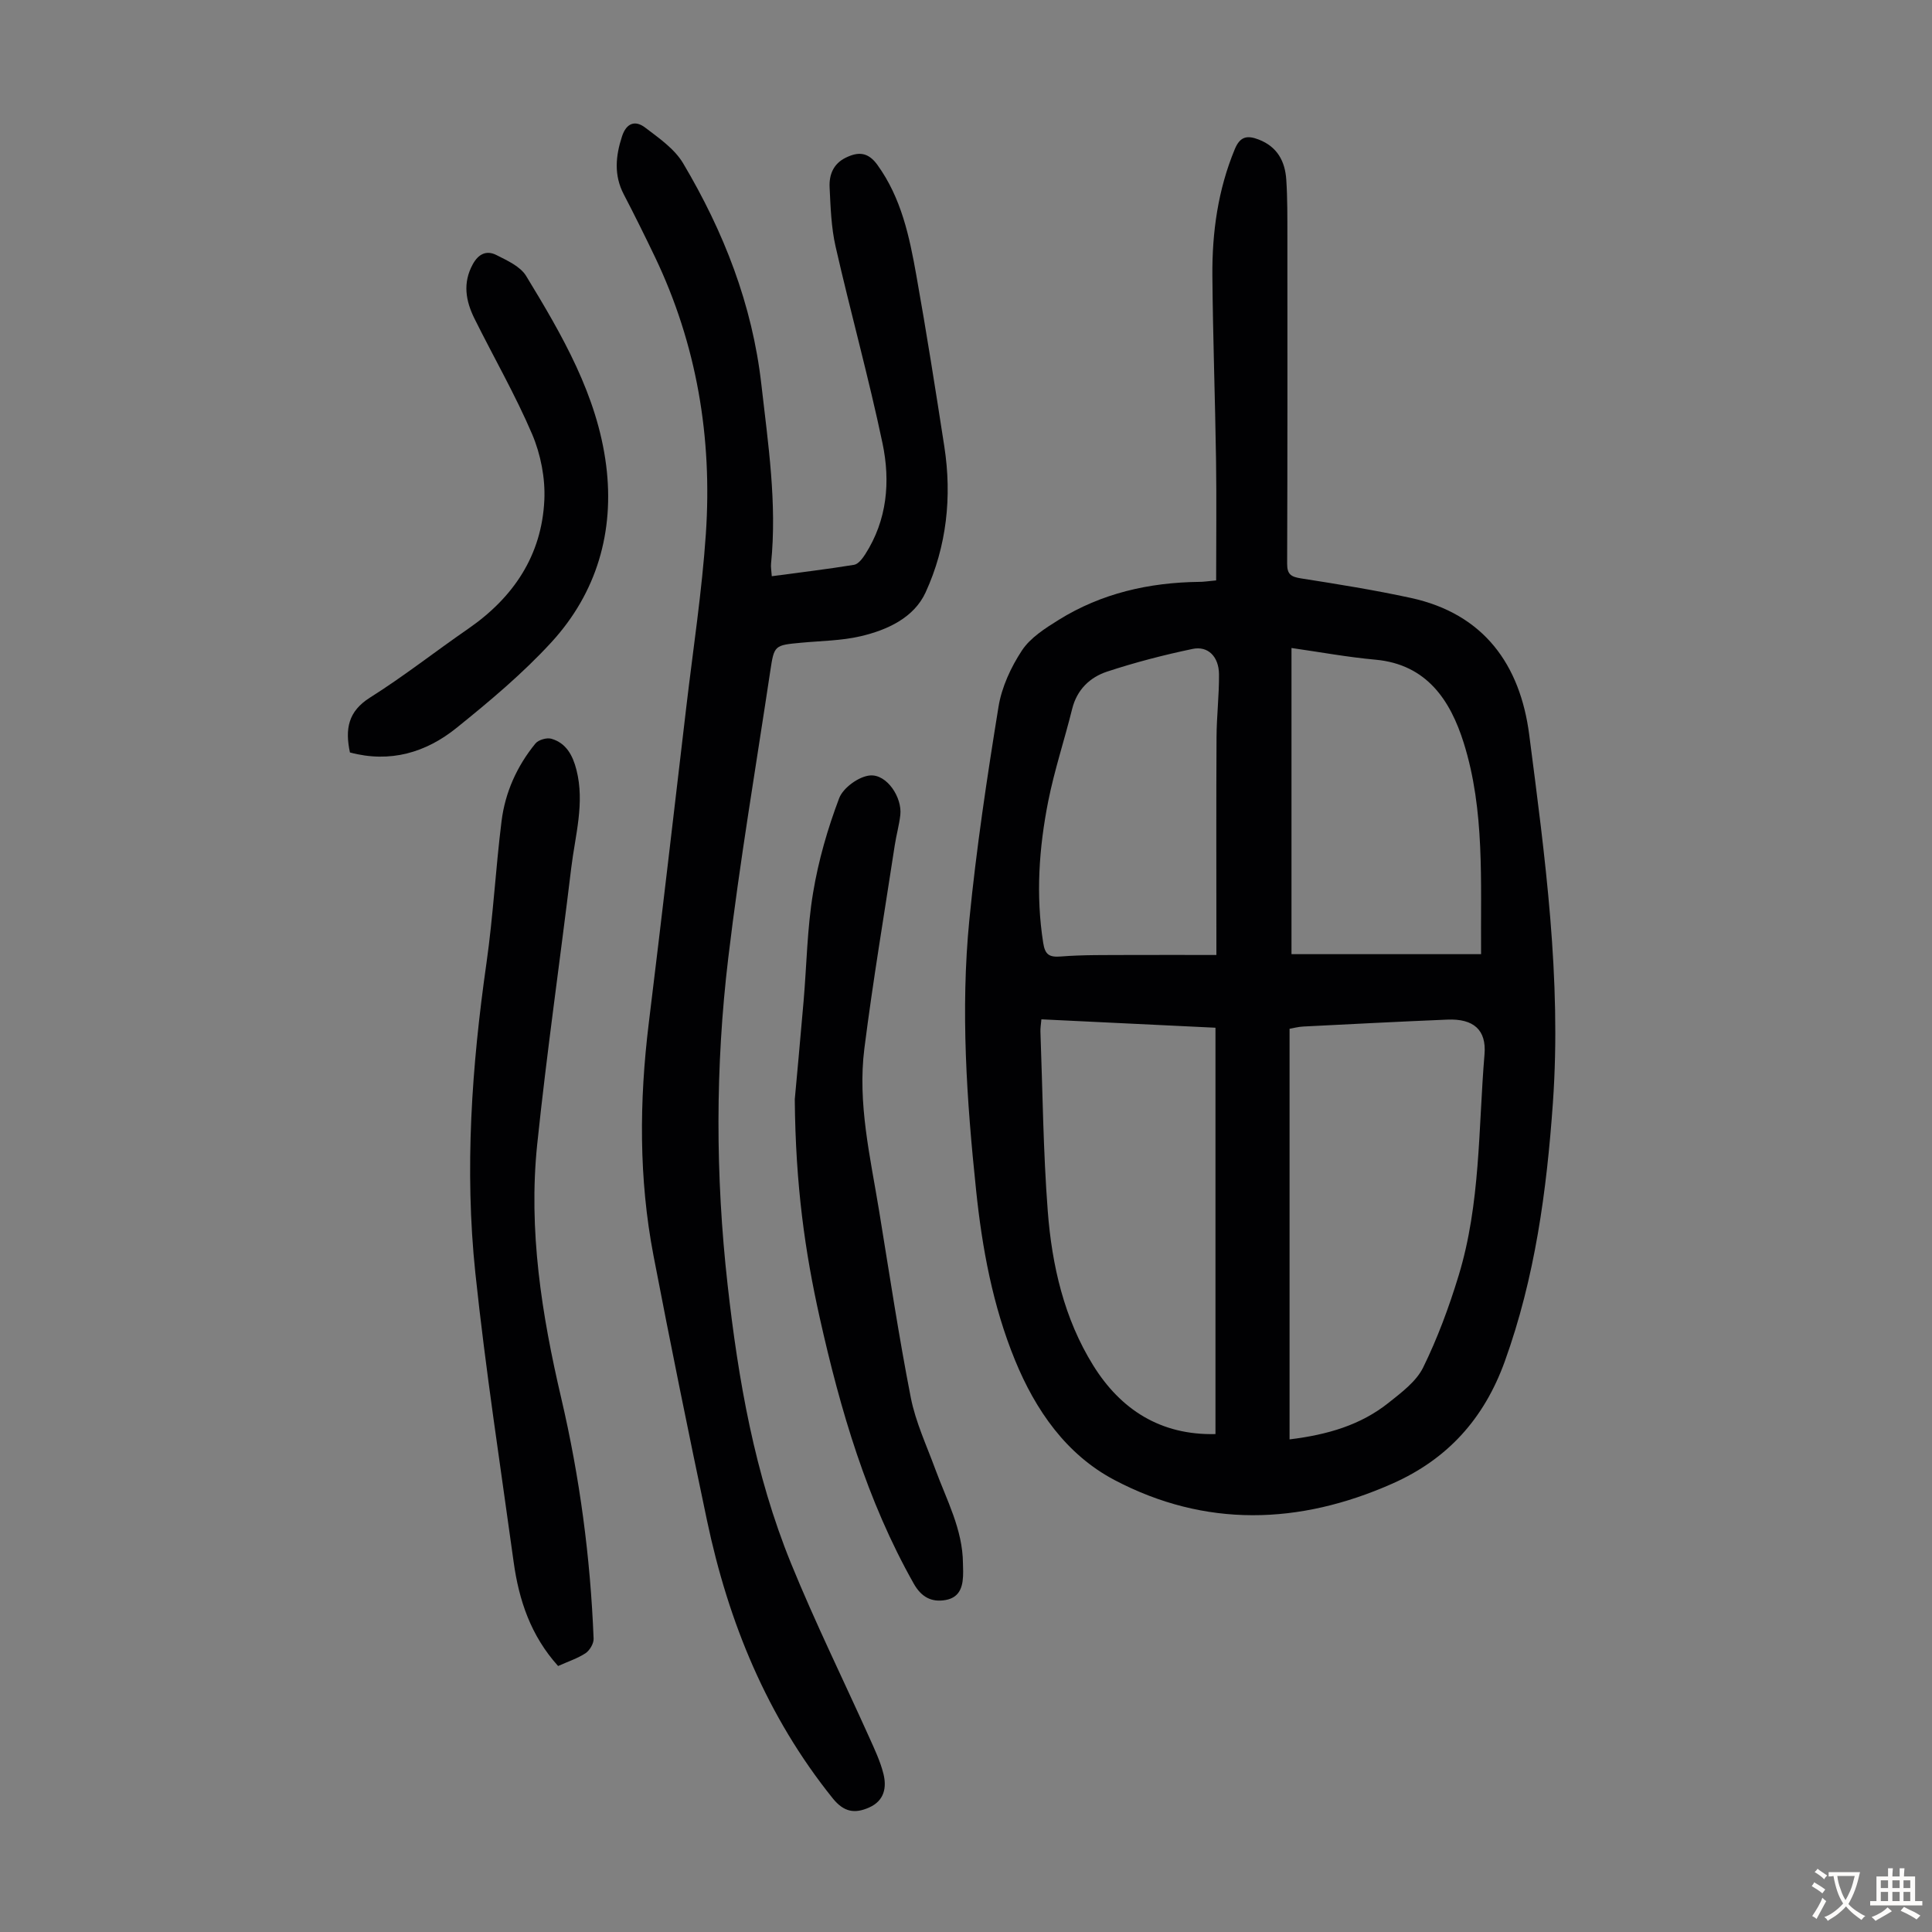 <svg enable-background="new 0 0 400 400" viewBox="0 0 400 400" xmlns="http://www.w3.org/2000/svg"><rect x="0" y="0" width="400" height="400" fill="#808080" stroke="none"/><g fill="#010103"><path d="m251.79 120.17c0-8.33.1-16.58-.02-24.82-.19-12.75-.65-25.5-.76-38.25-.07-9 1.15-17.81 4.65-26.24 1.09-2.62 2.56-2.89 4.94-1.97 3.86 1.49 5.46 4.51 5.71 8.31.26 3.89.22 7.81.23 11.71.01 22.6.03 45.21-.05 67.81-.01 2.22.84 2.71 2.87 3.03 7.6 1.19 15.2 2.41 22.72 4.04 15.16 3.29 22.66 13.86 24.53 28.34 3.27 25.27 6.71 50.56 4.9 76.21-1.29 18.25-3.7 36.15-9.96 53.52-4.31 11.94-11.91 20.27-23.28 25.31-19.27 8.54-38.74 9.15-57.55-.76-9.93-5.24-16.32-14.41-20.58-24.82-4.61-11.27-6.8-23.16-8.05-35.18-1.95-18.6-3.23-37.28-1.4-55.94 1.45-14.77 3.66-29.48 6.04-44.14.66-4.07 2.57-8.2 4.86-11.67 1.74-2.64 4.81-4.58 7.6-6.32 8.86-5.51 18.69-7.74 29.06-7.87.85.01 1.72-.13 3.54-.3zm15.2 177.84c7.94-.97 14.73-2.99 20.48-7.56 2.67-2.13 5.73-4.4 7.17-7.31 2.98-6.07 5.36-12.51 7.34-19 4.56-14.92 4.09-30.5 5.37-45.84.43-5.07-2.26-7.43-7.69-7.2-9.94.41-19.87.93-29.8 1.43-1.07.05-2.12.34-2.87.47zm-51.38-86.97c-.09 1.03-.23 1.79-.2 2.54.46 12.4.57 24.83 1.52 37.2.86 11.21 3.39 22.23 9.4 31.9 5.66 9.12 13.91 14.5 25.32 14.23 0-27.92 0-55.85 0-84.13-12.06-.59-23.95-1.16-36.04-1.74zm51.78-76.88v63.39h39.25c-.12-15.09.81-29.74-3.6-43.77-2.74-8.72-7.6-16.23-18.27-17.2-5.75-.52-11.45-1.57-17.38-2.42zm-15.55 63.56c0-1.78 0-2.97 0-4.16 0-13.64-.05-27.28.03-40.93.02-4.35.55-8.7.51-13.05-.04-3.62-2.26-5.89-5.45-5.23-5.98 1.25-11.92 2.79-17.72 4.7-3.56 1.18-6.24 3.73-7.23 7.72-1.58 6.38-3.67 12.66-4.95 19.09-1.92 9.68-2.6 19.47-1.05 29.33.38 2.43 1.2 3.04 3.67 2.84 4.67-.37 9.38-.28 14.07-.31 5.89-.03 11.79 0 18.12 0z"/><path d="m159.79 119.3c5.8-.78 11.44-1.45 17.03-2.36.87-.14 1.74-1.29 2.3-2.16 4.57-7.11 5.25-15.09 3.6-22.98-2.87-13.66-6.62-27.13-9.72-40.75-.91-3.99-1.04-8.18-1.24-12.29-.12-2.55.76-4.85 3.32-6.1 2.6-1.28 4.63-1.22 6.58 1.48 4.96 6.87 6.63 14.85 8.06 22.88 2.1 11.77 3.96 23.59 5.79 35.41 1.61 10.42.49 20.69-3.87 30.21-2.41 5.26-7.94 7.8-13.47 9.09-3.99.93-8.19.95-12.3 1.34-5.52.52-5.59.5-6.39 5.85-2.97 19.79-6.33 39.54-8.7 59.4-2.69 22.5-2.67 45.09-.14 67.66 2.21 19.74 5.61 39.22 13.13 57.69 4.97 12.2 10.8 24.04 16.21 36.06 1.09 2.43 2.26 4.89 2.91 7.46.74 2.9.2 5.64-2.96 7.04-2.96 1.31-5.21.96-7.51-1.89-13.62-16.95-21.59-36.43-26.03-57.48-3.85-18.26-7.57-36.56-11.09-54.89-3.06-15.95-2.95-32.02-.98-48.12 2.68-21.87 5.21-43.75 7.79-65.64 1.4-11.88 3.22-23.74 4.03-35.67 1.35-19.95-1.87-39.23-10.57-57.41-2.08-4.33-4.21-8.64-6.43-12.9-2.07-3.98-1.69-7.93-.35-12.02.91-2.77 2.74-3.34 4.75-1.82 2.87 2.18 6.11 4.42 7.89 7.41 8.4 14.15 14.32 29.21 16.2 45.78 1.4 12.34 3.27 24.62 2.01 37.09-.08.73.08 1.51.15 2.63z"/><path d="m115.55 344.93c-5.68-6.3-8.11-13.65-9.2-21.5-2.74-19.93-5.82-39.83-7.93-59.83-2.26-21.45-.75-42.88 2.3-64.23 1.39-9.73 1.9-19.59 3.12-29.35.74-5.97 3.19-11.4 7.01-16.08.62-.76 2.35-1.27 3.31-.99 3.09.9 4.43 3.47 5.19 6.45 1.75 6.88-.27 13.56-1.08 20.29-2.3 19.09-5.06 38.13-7.05 57.25-1.84 17.77.93 35.24 4.98 52.54 3.83 16.38 6.04 32.99 6.7 49.79.04 1.01-.81 2.43-1.67 3.01-1.64 1.08-3.6 1.71-5.68 2.65z"/><path d="m164.55 227.61c.37-4.13 1.14-12.26 1.83-20.39.64-7.46.73-15.01 1.96-22.38 1.1-6.66 3.01-13.27 5.4-19.58.82-2.16 4.08-4.52 6.39-4.71 3.51-.29 6.68 4.57 6.27 8.19-.24 2.1-.83 4.16-1.15 6.26-2.14 14.02-4.51 28.01-6.29 42.07-1.44 11.35 1.23 22.49 3.05 33.62 2.11 12.9 4.05 25.85 6.56 38.67 1 5.08 3.28 9.93 5.08 14.84 2.34 6.37 5.67 12.45 5.72 19.49 0 .56.04 1.12.04 1.68.01 2.73-.43 5.33-3.65 5.9-2.9.51-5.01-.62-6.57-3.38-9.73-17.23-15.2-35.95-19.48-55.09-3.02-13.54-5-27.25-5.16-45.19z"/><path d="m72.45 155.79c-1.04-4.9-.36-8.51 4.15-11.36 6.99-4.4 13.51-9.54 20.32-14.24 9.39-6.48 15.25-15.21 15.78-26.67.21-4.51-.75-9.44-2.52-13.61-3.5-8.2-7.99-15.97-11.96-23.98-1.79-3.62-2.46-7.34-.34-11.21 1.2-2.2 2.89-2.94 4.91-1.91 2.23 1.13 4.94 2.35 6.14 4.32 7.45 12.24 14.74 24.74 16.57 39.23 1.73 13.68-1.93 26.34-11.31 36.58-5.94 6.48-12.78 12.21-19.64 17.74-6.34 5.12-13.74 7.34-22.1 5.11z"/></g><path d="m377.9 391.2c-.2.3-.4.5-.6.8-.7-.6-1.4-1-2.2-1.5.2-.3.4-.5.5-.8.6.4 1.4.8 2.3 1.5zm-1.8 6.1c-.2-.2-.5-.4-.9-.6.4-.6.8-1.2 1.2-1.9s.7-1.3.9-1.9c.3.3.5.5.8.7-.7 1.3-1.4 2.6-2 3.7zm2.2-9c-.3.3-.5.5-.6.8-.6-.6-1.3-1.1-2-1.5.3-.3.5-.5.6-.7.6.5 1.3.9 2 1.4zm.3.2v-.9h2 4.5c-.3 1.3-.6 2.5-1 3.6s-.9 2.1-1.4 3c.4.5 1 1 1.6 1.4s1.2.8 1.9 1.1c-.3.2-.5.4-.8.8-.4-.3-1-.7-1.6-1.2s-1.2-1.1-1.6-1.6c-.5.6-1.1 1.1-1.7 1.6s-1.4.9-2.1 1.4c-.1-.3-.3-.5-.7-.8.6-.2 1.2-.5 1.9-1s1.4-1.1 2-1.8c-.5-.8-.9-1.6-1.2-2.5s-.6-2-.8-3.2c-.4.1-.7.1-1 .1zm2.5 2.7c.3 1 .7 1.7 1 2.2.3-.5.6-1.1 1-2s.6-1.9.9-3h-3.2-.4c.1.9.3 1.8.7 2.8z" fill="#fcfbfa"/><path d="m396.5 388.5v1.5 3.6h1.5v.9c-.4 0-1 0-1.7 0h-7.9c-.5 0-.9 0-1.2 0v-.9h1.3v-3.5c0-.7 0-1.2 0-1.6h2.4c0-.8 0-1.4 0-1.7h1c0 .3-.1.8-.1 1.7h1.5c0-.8 0-1.4 0-1.7h1c0 .3-.1.9-.1 1.7zm-8.2 9.2c-.2-.3-.5-.5-.8-.8.8-.3 1.4-.6 1.9-.9s1-.7 1.4-1.1c.3.3.6.5.9.8-1.6 1-2.8 1.6-3.4 2zm2.6-6.8v-1.6h-1.5v1.6zm0 2.7v-1.9h-1.5v1.9zm2.4-2.7v-1.6h-1.5v1.6zm0 2.7v-1.9h-1.5v1.9zm.2 2 .7-.8c.4.2.9.5 1.6.8s1.3.7 1.8 1c-.3.3-.5.5-.8.8-.4-.3-1.5-1-3.3-1.8zm2-4.7v-1.6h-1.4v1.6zm0 2.7v-1.9h-1.4v1.9z" fill="#fcfbfa"/></svg>
